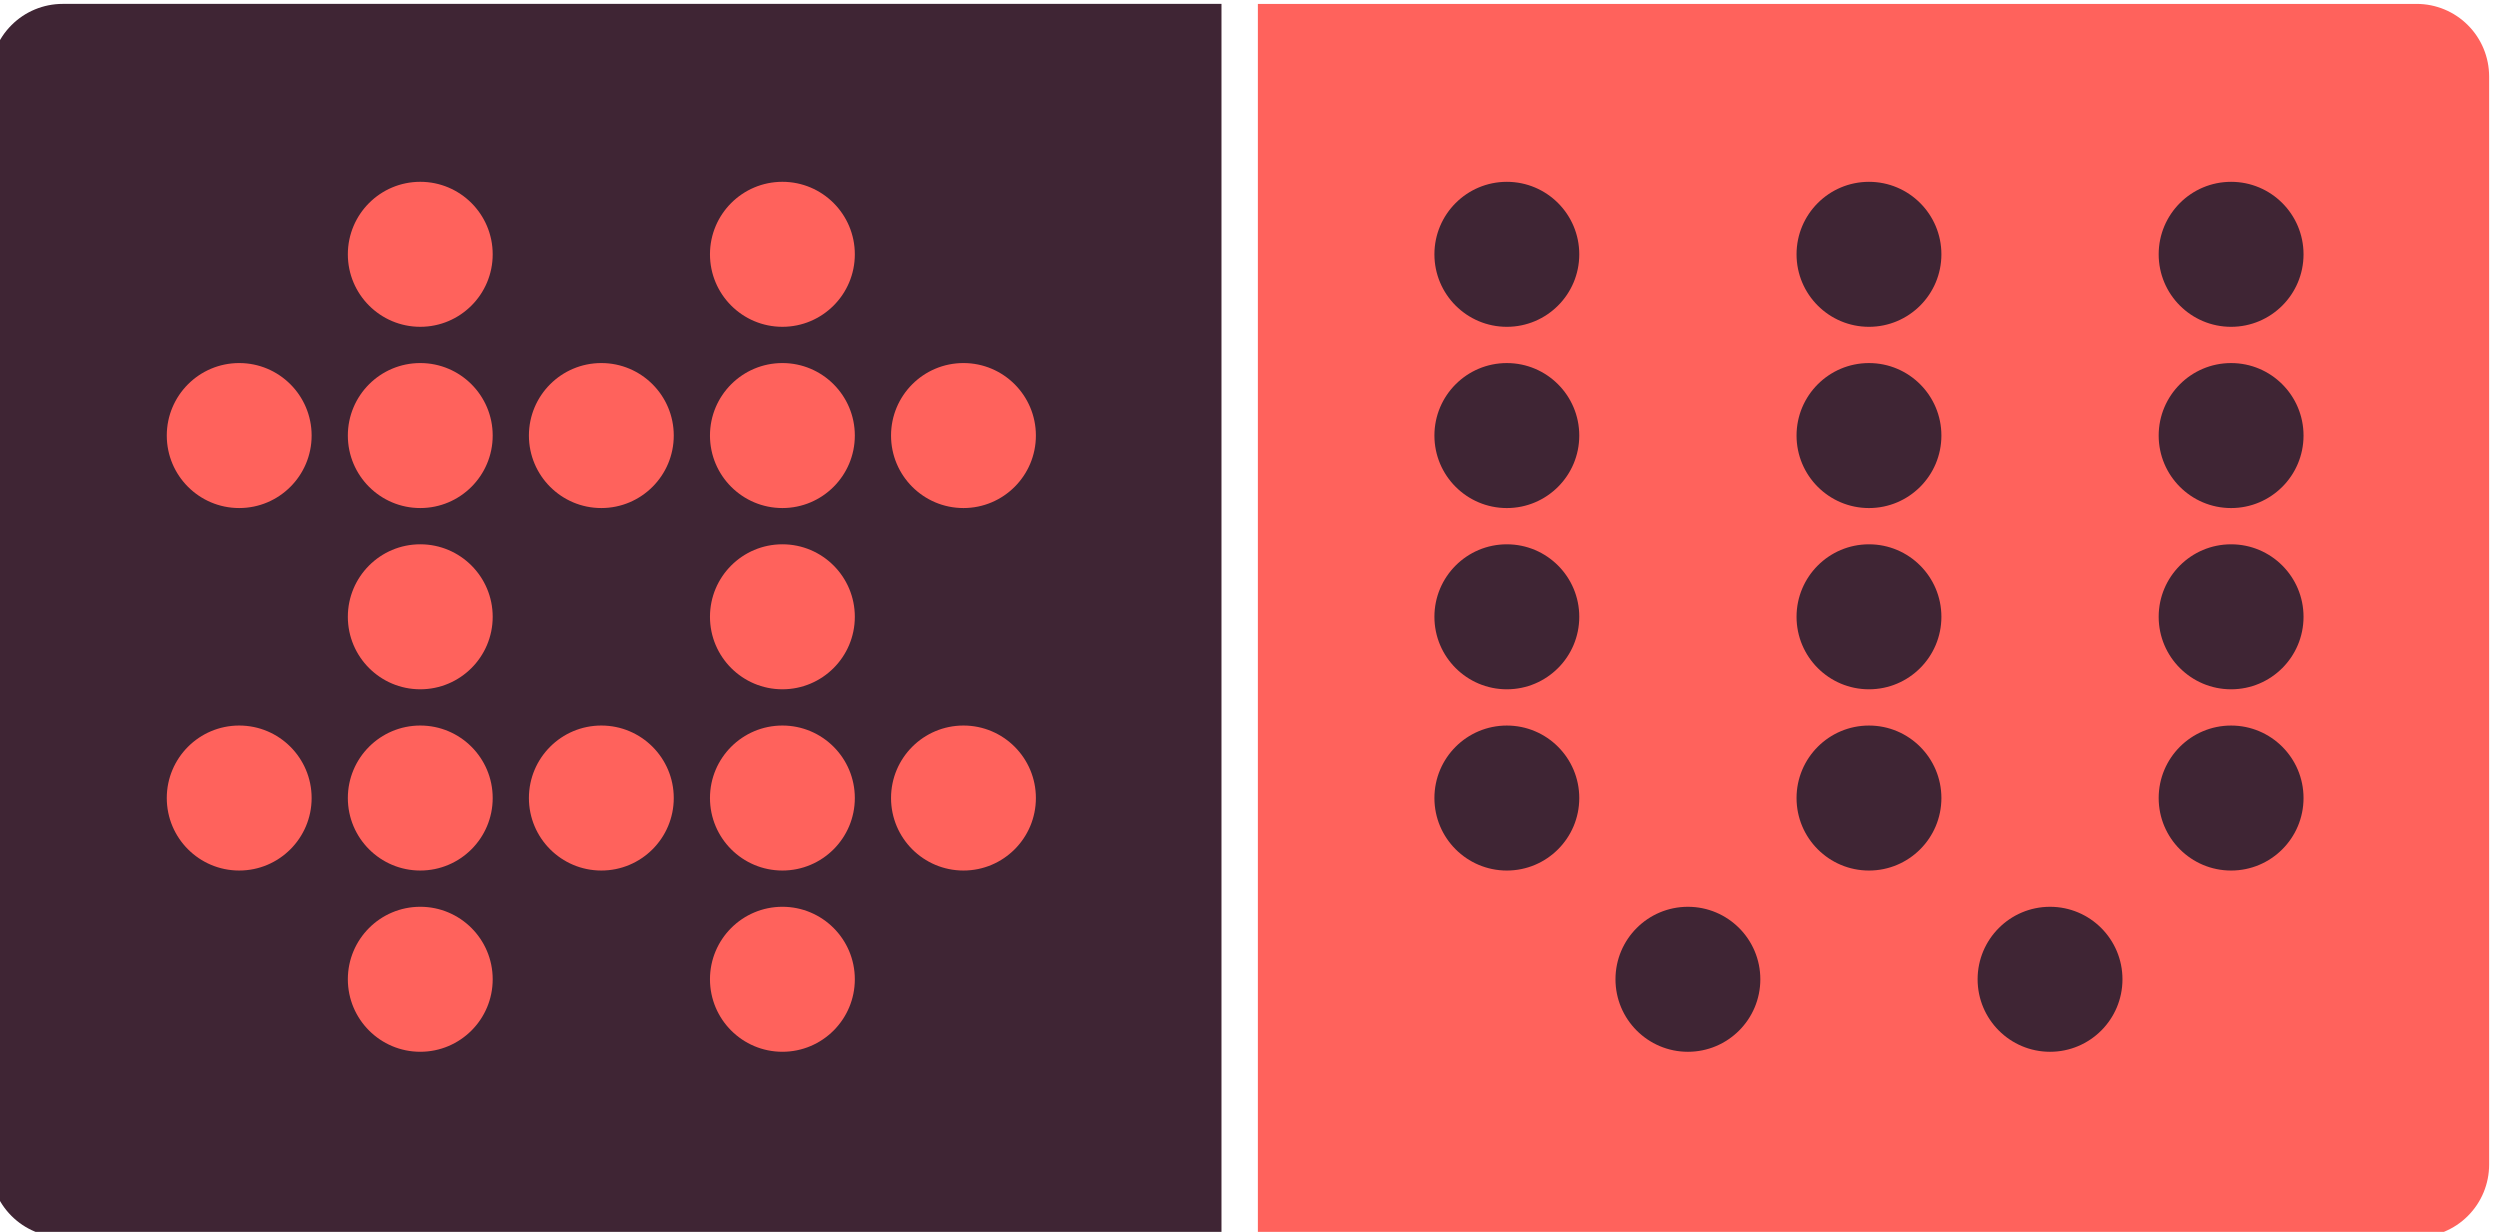<?xml version="1.0" encoding="UTF-8" standalone="no"?>
<!DOCTYPE svg PUBLIC "-//W3C//DTD SVG 1.1//EN" "http://www.w3.org/Graphics/SVG/1.1/DTD/svg11.dtd">
<svg width="100%" height="100%" viewBox="0 0 552 272" version="1.1" xmlns="http://www.w3.org/2000/svg" xmlns:xlink="http://www.w3.org/1999/xlink" xml:space="preserve" xmlns:serif="http://www.serif.com/" style="fill-rule:evenodd;clip-rule:evenodd;stroke-linejoin:round;stroke-miterlimit:2;">
    <g transform="matrix(1,0,0,1,-7840.93,-3952)">
        <g transform="matrix(0.629,0,0,0.381,3811.82,3152)">
            <g id="dot-hash-combo" serif:id="dot hash combo" transform="matrix(1,0,0,1,97.207,0)">
                <g id="dot-hash-color" serif:id="dot hash color" transform="matrix(1.589,0,0,4.543,602.026,2345.9)">
                    <g transform="matrix(1.7,0,0,0.855,-2769,-450.408)">
                        <path d="M3900,464L3900,648L3749.41,648C3746.92,648 3744.52,646.86 3742.76,644.83C3740.99,642.8 3740,640.047 3740,637.176L3740,474.824C3740,471.953 3740.99,469.2 3742.76,467.17C3744.52,465.14 3746.92,464 3749.41,464L3900,464Z" style="fill:rgb(63,37,52);"/>
                    </g>
                    <g transform="matrix(1,0,0,0.578,79,-821.696)">
                        <g transform="matrix(1,0,0,1,89,40)">
                            <circle cx="3516" cy="1504" r="16" style="fill:rgb(255,98,92);"/>
                        </g>
                        <g transform="matrix(1,0,0,1,169,40)">
                            <circle cx="3516" cy="1504" r="16" style="fill:rgb(255,98,92);"/>
                        </g>
                        <g transform="matrix(6.12323e-17,1,-1,6.12323e-17,5069,-2092)">
                            <circle cx="3516" cy="1504" r="16" style="fill:rgb(255,98,92);"/>
                        </g>
                        <g transform="matrix(6.12323e-17,1,-1,6.12323e-17,5069,-2012)">
                            <circle cx="3516" cy="1504" r="16" style="fill:rgb(255,98,92);"/>
                        </g>
                        <g transform="matrix(1,0,0,1,89,0)">
                            <circle cx="3516" cy="1504" r="16" style="fill:rgb(255,98,92);"/>
                        </g>
                        <g transform="matrix(1,0,0,1,169,0)">
                            <circle cx="3516" cy="1504" r="16" style="fill:rgb(255,98,92);"/>
                        </g>
                        <g transform="matrix(6.12323e-17,1,-1,6.12323e-17,5109,-2092)">
                            <circle cx="3516" cy="1504" r="16" style="fill:rgb(255,98,92);"/>
                        </g>
                        <g transform="matrix(6.12323e-17,1,-1,6.12323e-17,5189,-2092)">
                            <circle cx="3516" cy="1504" r="16" style="fill:rgb(255,98,92);"/>
                        </g>
                        <g transform="matrix(1,0,0,1,89,-40)">
                            <circle cx="3516" cy="1504" r="16" style="fill:rgb(255,98,92);"/>
                        </g>
                        <g transform="matrix(1,0,0,1,169,-40)">
                            <circle cx="3516" cy="1504" r="16" style="fill:rgb(255,98,92);"/>
                        </g>
                        <g transform="matrix(6.12323e-17,1,-1,6.12323e-17,5149,-2092)">
                            <circle cx="3516" cy="1504" r="16" style="fill:rgb(255,98,92);"/>
                        </g>
                        <g transform="matrix(6.12323e-17,1,-1,6.12323e-17,5149,-2012)">
                            <circle cx="3516" cy="1504" r="16" style="fill:rgb(255,98,92);"/>
                        </g>
                        <g transform="matrix(1,0,0,1,89,-120)">
                            <circle cx="3516" cy="1504" r="16" style="fill:rgb(255,98,92);"/>
                        </g>
                        <g transform="matrix(1,0,0,1,169,-120)">
                            <circle cx="3516" cy="1504" r="16" style="fill:rgb(255,98,92);"/>
                        </g>
                        <g transform="matrix(6.12323e-17,1,-1,6.12323e-17,5229,-2092)">
                            <circle cx="3516" cy="1504" r="16" style="fill:rgb(255,98,92);"/>
                        </g>
                        <g transform="matrix(6.12323e-17,1,-1,6.12323e-17,5229,-2012)">
                            <circle cx="3516" cy="1504" r="16" style="fill:rgb(255,98,92);"/>
                        </g>
                    </g>
                </g>
                <g id="dot-hash-color1" serif:id="dot hash color" transform="matrix(1.589,0,0,4.543,157.169,1239.94)">
                    <g transform="matrix(1.7,0,0,0.855,-2209,-206.964)">
                        <path d="M3890.59,464C3893.08,464 3895.48,465.14 3897.24,467.17C3899.01,469.2 3900,471.953 3900,474.824L3900,637.176C3900,640.047 3899.01,642.8 3897.24,644.83C3895.48,646.86 3893.08,648 3890.59,648C3856.29,648 3740,648 3740,648L3740,464L3890.59,464Z" style="fill:rgb(255,98,92);"/>
                    </g>
                    <g transform="matrix(1,0,0,0.578,639,-578.252)">
                        <g transform="matrix(1,0,0,1,89,40)">
                            <circle cx="3516" cy="1504" r="16" style="fill:rgb(63,37,52);"/>
                        </g>
                        <g transform="matrix(1,0,0,1,169,40)">
                            <circle cx="3516" cy="1504" r="16" style="fill:rgb(63,37,52);"/>
                        </g>
                        <g transform="matrix(6.12323e-17,1,-1,6.12323e-17,5069,-2092)">
                            <circle cx="3516" cy="1504" r="16" style="fill:rgb(63,37,52);"/>
                        </g>
                        <g transform="matrix(6.12323e-17,1,-1,6.12323e-17,5069,-2012)">
                            <circle cx="3516" cy="1504" r="16" style="fill:rgb(63,37,52);"/>
                        </g>
                        <g transform="matrix(1,0,0,1,129,-40)">
                            <circle cx="3516" cy="1504" r="16" style="fill:rgb(63,37,52);"/>
                        </g>
                        <g transform="matrix(6.12323e-17,1,-1,6.12323e-17,5229,-2052)">
                            <circle cx="3516" cy="1504" r="16" style="fill:rgb(63,37,52);"/>
                        </g>
                        <g transform="matrix(1,0,0,1,49,-40)">
                            <circle cx="3516" cy="1504" r="16" style="fill:rgb(63,37,52);"/>
                        </g>
                        <g transform="matrix(6.12323e-17,1,-1,6.12323e-17,5149,-2092)">
                            <circle cx="3516" cy="1504" r="16" style="fill:rgb(63,37,52);"/>
                        </g>
                        <g transform="matrix(6.12323e-17,1,-1,6.12323e-17,5149,-2132)">
                            <circle cx="3516" cy="1504" r="16" style="fill:rgb(63,37,52);"/>
                        </g>
                        <g transform="matrix(6.12323e-17,1,-1,6.12323e-17,5149,-2012)">
                            <circle cx="3516" cy="1504" r="16" style="fill:rgb(63,37,52);"/>
                        </g>
                        <g transform="matrix(1,0,0,1,49,-120)">
                            <circle cx="3516" cy="1504" r="16" style="fill:rgb(63,37,52);"/>
                        </g>
                        <g transform="matrix(1,0,0,1,209,-120)">
                            <circle cx="3516" cy="1504" r="16" style="fill:rgb(63,37,52);"/>
                        </g>
                        <g transform="matrix(6.12323e-17,1,-1,6.12323e-17,5229,-2092)">
                            <circle cx="3516" cy="1504" r="16" style="fill:rgb(63,37,52);"/>
                        </g>
                        <g transform="matrix(6.12323e-17,1,-1,6.12323e-17,5229,-2012)">
                            <circle cx="3516" cy="1504" r="16" style="fill:rgb(63,37,52);"/>
                        </g>
                    </g>
                </g>
            </g>
        </g>
    </g>
</svg>
